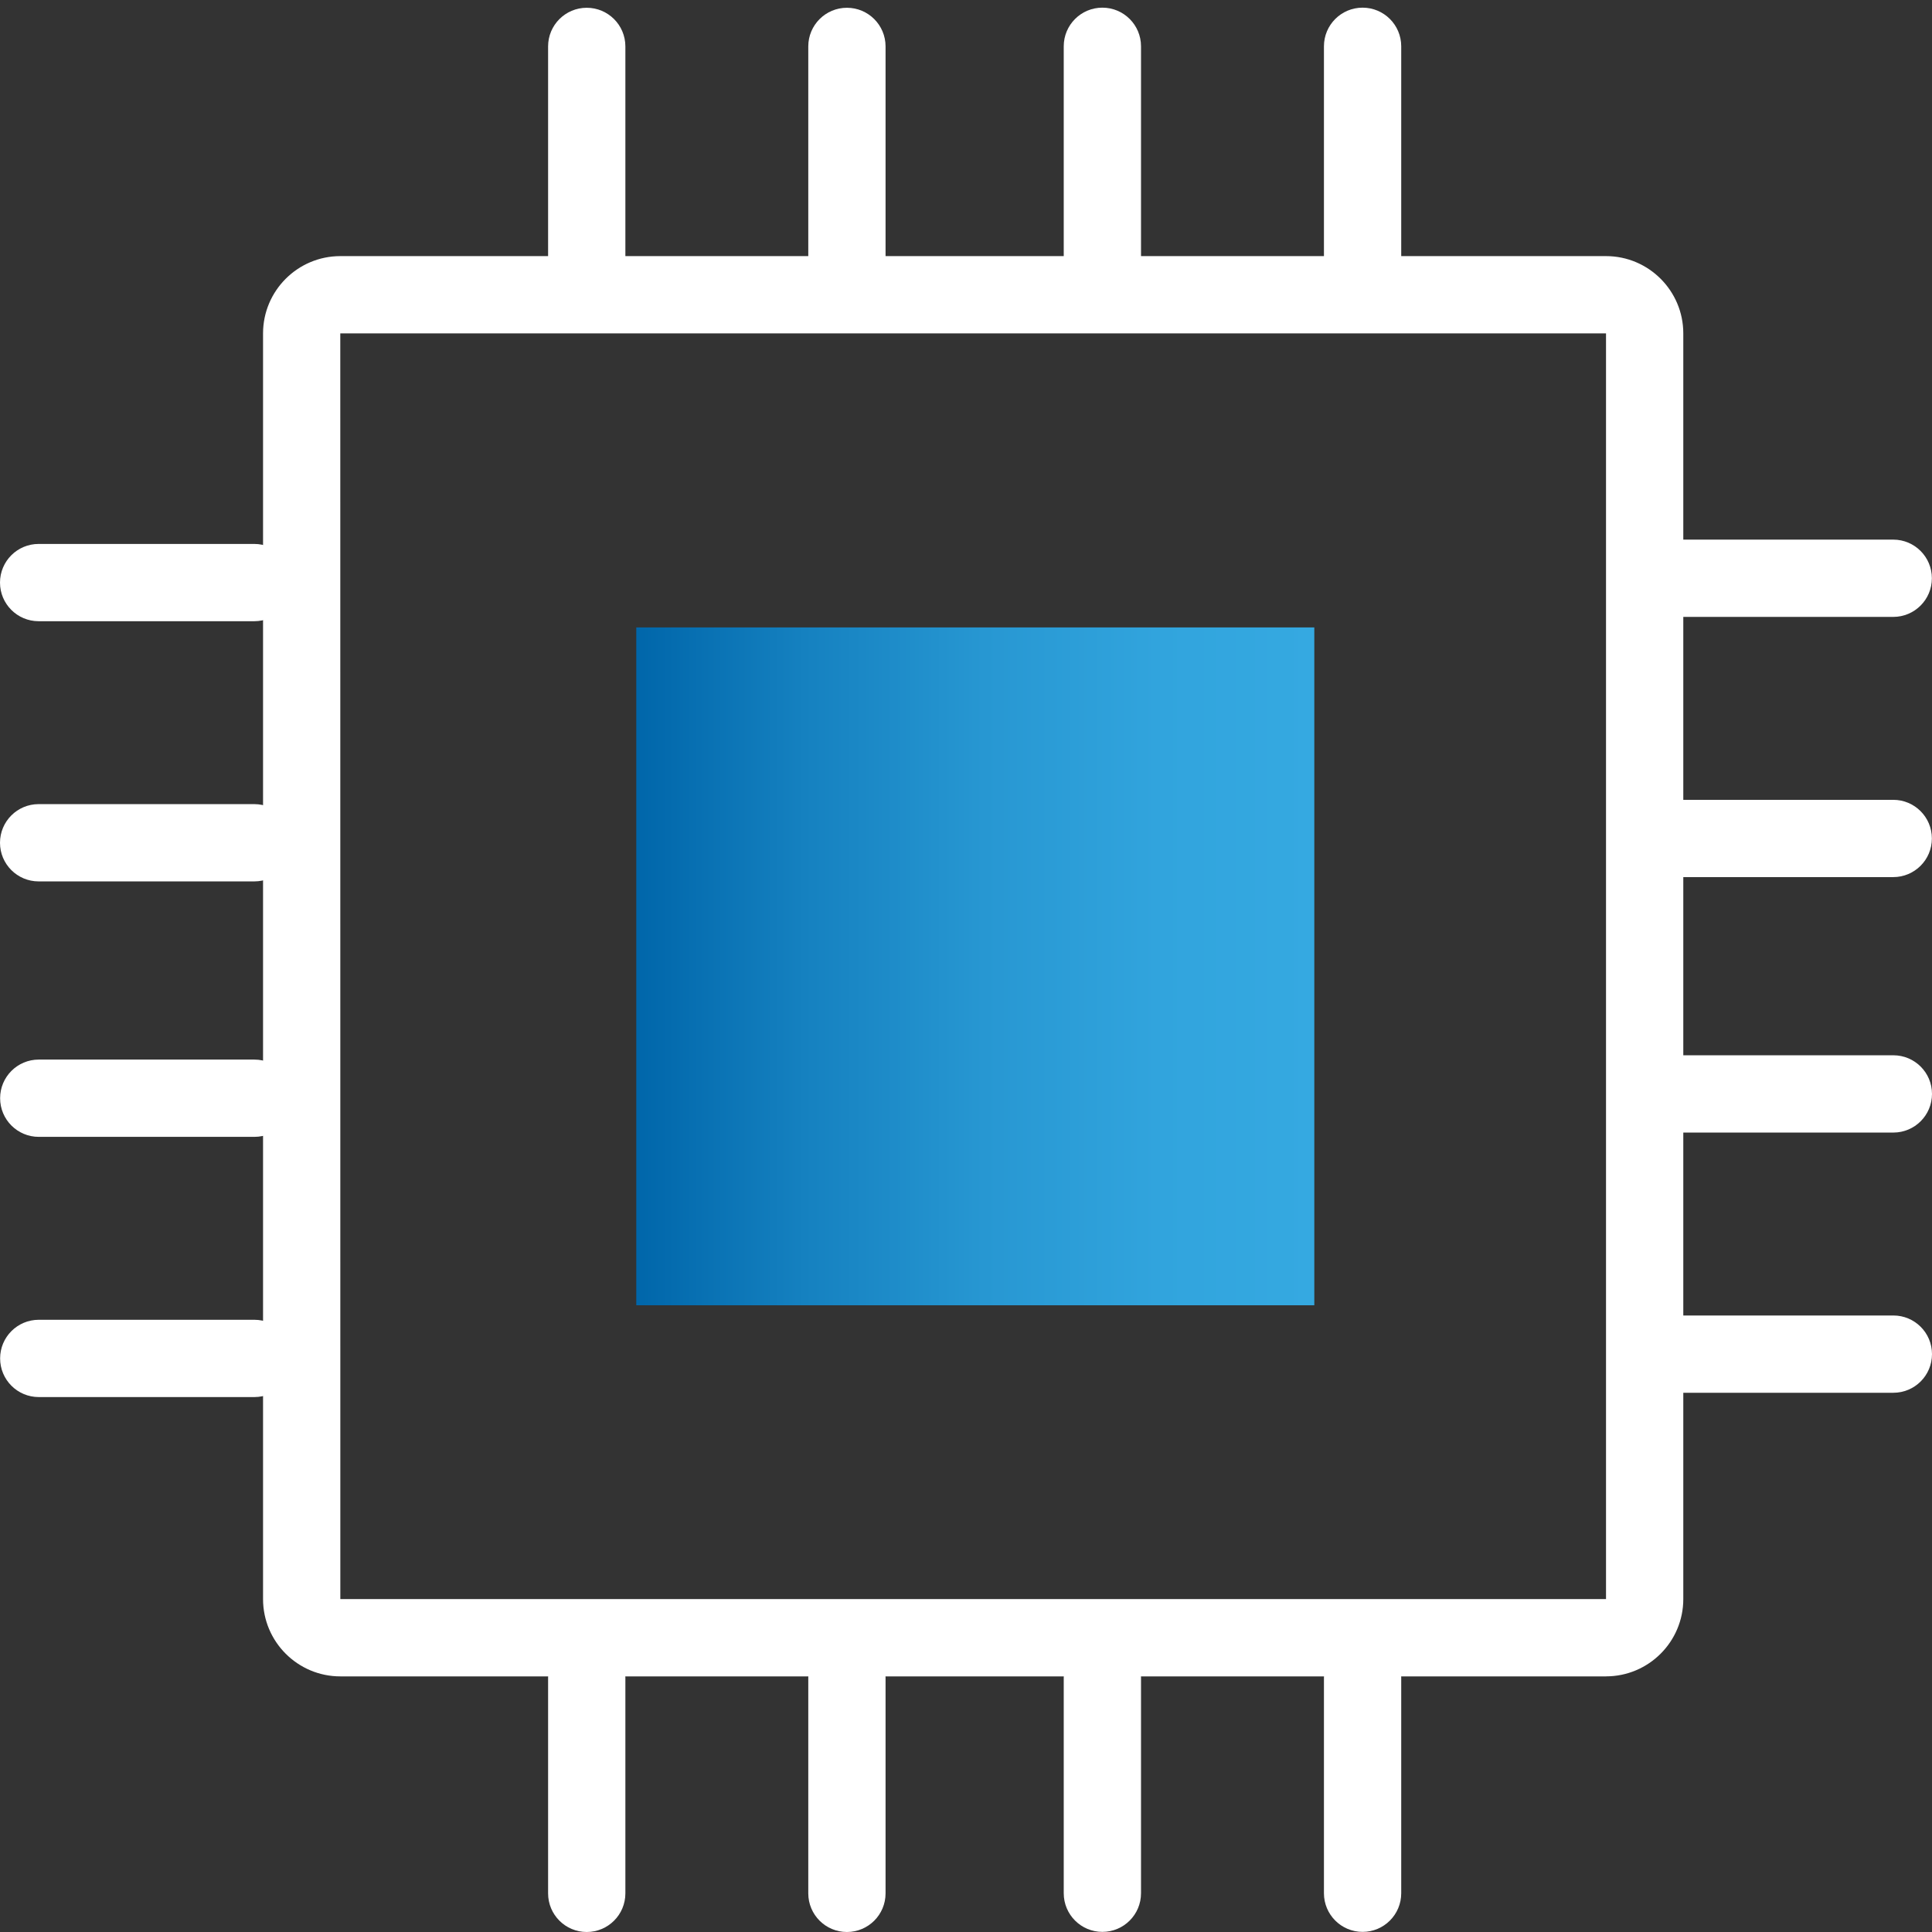 <?xml version="1.0" encoding="UTF-8"?>
<svg id="Pfade" xmlns="http://www.w3.org/2000/svg" width="85" height="85" xmlns:xlink="http://www.w3.org/1999/xlink" version="1.1" viewBox="0 0 85 85">
  <rect x="0" y="0" width="85" height="85" fill="#333333" stroke="none"/>
  <!-- Generator: Adobe Illustrator 29.1.0, SVG Export Plug-In . SVG Version: 2.1.0 Build 142)  -->
  <defs>
    <style>
      .st0 {
        fill: url(#Unbenannter_Verlauf);
      }

      .st1 {
        fill: #fff;
      }
    </style>
    <linearGradient id="Unbenannter_Verlauf" data-name="Unbenannter Verlauf" x1="27.993" y1="42.485" x2="57.824" y2="42.485" gradientTransform="translate(0 85) scale(1 -1)" gradientUnits="userSpaceOnUse">
      <stop offset="0" stop-color="#06a"/>
      <stop offset=".248" stop-color="#1581c0"/>
      <stop offset=".513" stop-color="#2797d2"/>
      <stop offset=".768" stop-color="#31a4dd"/>
      <stop offset="1" stop-color="#35a9e1"/>
    </linearGradient>
  </defs>
  <g id="Digital_Solutions">
    <path class="st1" d="M25.814,13.229c-.939,0-1.7-.761-1.7-1.7V2.042c0-.939.761-1.7,1.7-1.7s1.7.761,1.7,1.7v9.487c0,.939-.761,1.7-1.7,1.7Z"/>
    <path class="st1" d="M37.261,13.229c-.939,0-1.7-.761-1.7-1.7V2.042c0-.939.761-1.7,1.7-1.7s1.7.761,1.7,1.7v9.487c0,.939-.761,1.7-1.7,1.7Z"/>
    <path class="st1" d="M48.5,13.224c-.939,0-1.7-.761-1.7-1.7V2.037c0-.939.761-1.7,1.7-1.7s1.7.761,1.7,1.7v9.487c0,.939-.761,1.7-1.7,1.7Z"/>
    <path class="st1" d="M59.948,13.224c-.939,0-1.7-.761-1.7-1.7V2.037c0-.939.761-1.7,1.7-1.7s1.7.761,1.7,1.7v9.487c0,.939-.761,1.7-1.7,1.7Z"/>
    <path class="st1" d="M11.188,27.331H1.7c-.939,0-1.7-.761-1.7-1.7s.761-1.7,1.7-1.7h9.487c.939,0,1.7.761,1.7,1.7s-.761,1.7-1.7,1.7Z"/>
    <path class="st1" d="M11.188,38.778H1.7c-.939,0-1.7-.761-1.7-1.7s.761-1.7,1.7-1.7h9.487c.939,0,1.7.761,1.7,1.7s-.761,1.7-1.7,1.7Z"/>
    <path class="st1" d="M11.193,50.017H1.705c-.939,0-1.7-.761-1.7-1.7s.761-1.7,1.7-1.7h9.487c.939,0,1.7.761,1.7,1.7s-.761,1.7-1.7,1.7Z"/>
    <path class="st1" d="M11.193,61.465H1.705c-.939,0-1.7-.761-1.7-1.7s.761-1.7,1.7-1.7h9.487c.939,0,1.7.761,1.7,1.7s-.761,1.7-1.7,1.7Z"/>
    <path class="st1" d="M83.295,38.589h-9.487c-.939,0-1.7-.761-1.7-1.7s.761-1.7,1.7-1.7h9.487c.939,0,1.7.761,1.7,1.7s-.761,1.7-1.7,1.7Z"/>
    <path class="st1" d="M83.295,27.141h-9.487c-.939,0-1.7-.761-1.7-1.7s.761-1.7,1.7-1.7h9.487c.939,0,1.7.761,1.7,1.7s-.761,1.7-1.7,1.7Z"/>
    <path class="st1" d="M83.3,49.828h-9.487c-.939,0-1.7-.761-1.7-1.7s.761-1.7,1.7-1.7h9.487c.939,0,1.7.761,1.7,1.7s-.761,1.7-1.7,1.7Z"/>
    <path class="st1" d="M83.3,61.276h-9.487c-.939,0-1.7-.761-1.7-1.7s.761-1.7,1.7-1.7h9.487c.939,0,1.7.761,1.7,1.7s-.761,1.7-1.7,1.7Z"/>
    <path class="st1" d="M37.261,85c-.939,0-1.7-.761-1.7-1.7v-9.487c0-.939.761-1.7,1.7-1.7s1.7.761,1.7,1.7v9.487c0,.939-.761,1.7-1.7,1.7Z"/>
    <path class="st1" d="M25.814,85c-.939,0-1.7-.761-1.7-1.7v-9.487c0-.939.761-1.7,1.7-1.7s1.7.761,1.7,1.7v9.487c0,.939-.761,1.7-1.7,1.7Z"/>
    <path class="st1" d="M48.5,84.995c-.939,0-1.7-.761-1.7-1.7v-9.487c0-.939.761-1.7,1.7-1.7s1.7.761,1.7,1.7v9.487c0,.939-.761,1.7-1.7,1.7Z"/>
    <path class="st1" d="M59.948,84.995c-.939,0-1.7-.761-1.7-1.7v-9.487c0-.939.761-1.7,1.7-1.7s1.7.761,1.7,1.7v9.487c0,.939-.761,1.7-1.7,1.7Z"/>
    <rect class="st0" x="27.993" y="27.604" width="29.831" height="29.823"/>
  </g>
  <path class="st1" d="M70.658,73.754H14.973c-1.875,0-3.4-1.525-3.4-3.4V14.668c0-1.875,1.525-3.4,3.4-3.4h55.685c1.875,0,3.4,1.525,3.4,3.4v55.685c0,1.875-1.525,3.4-3.4,3.4ZM14.973,14.668h-.002l.002,55.685h55.685V14.668H14.973Z"/>
</svg>